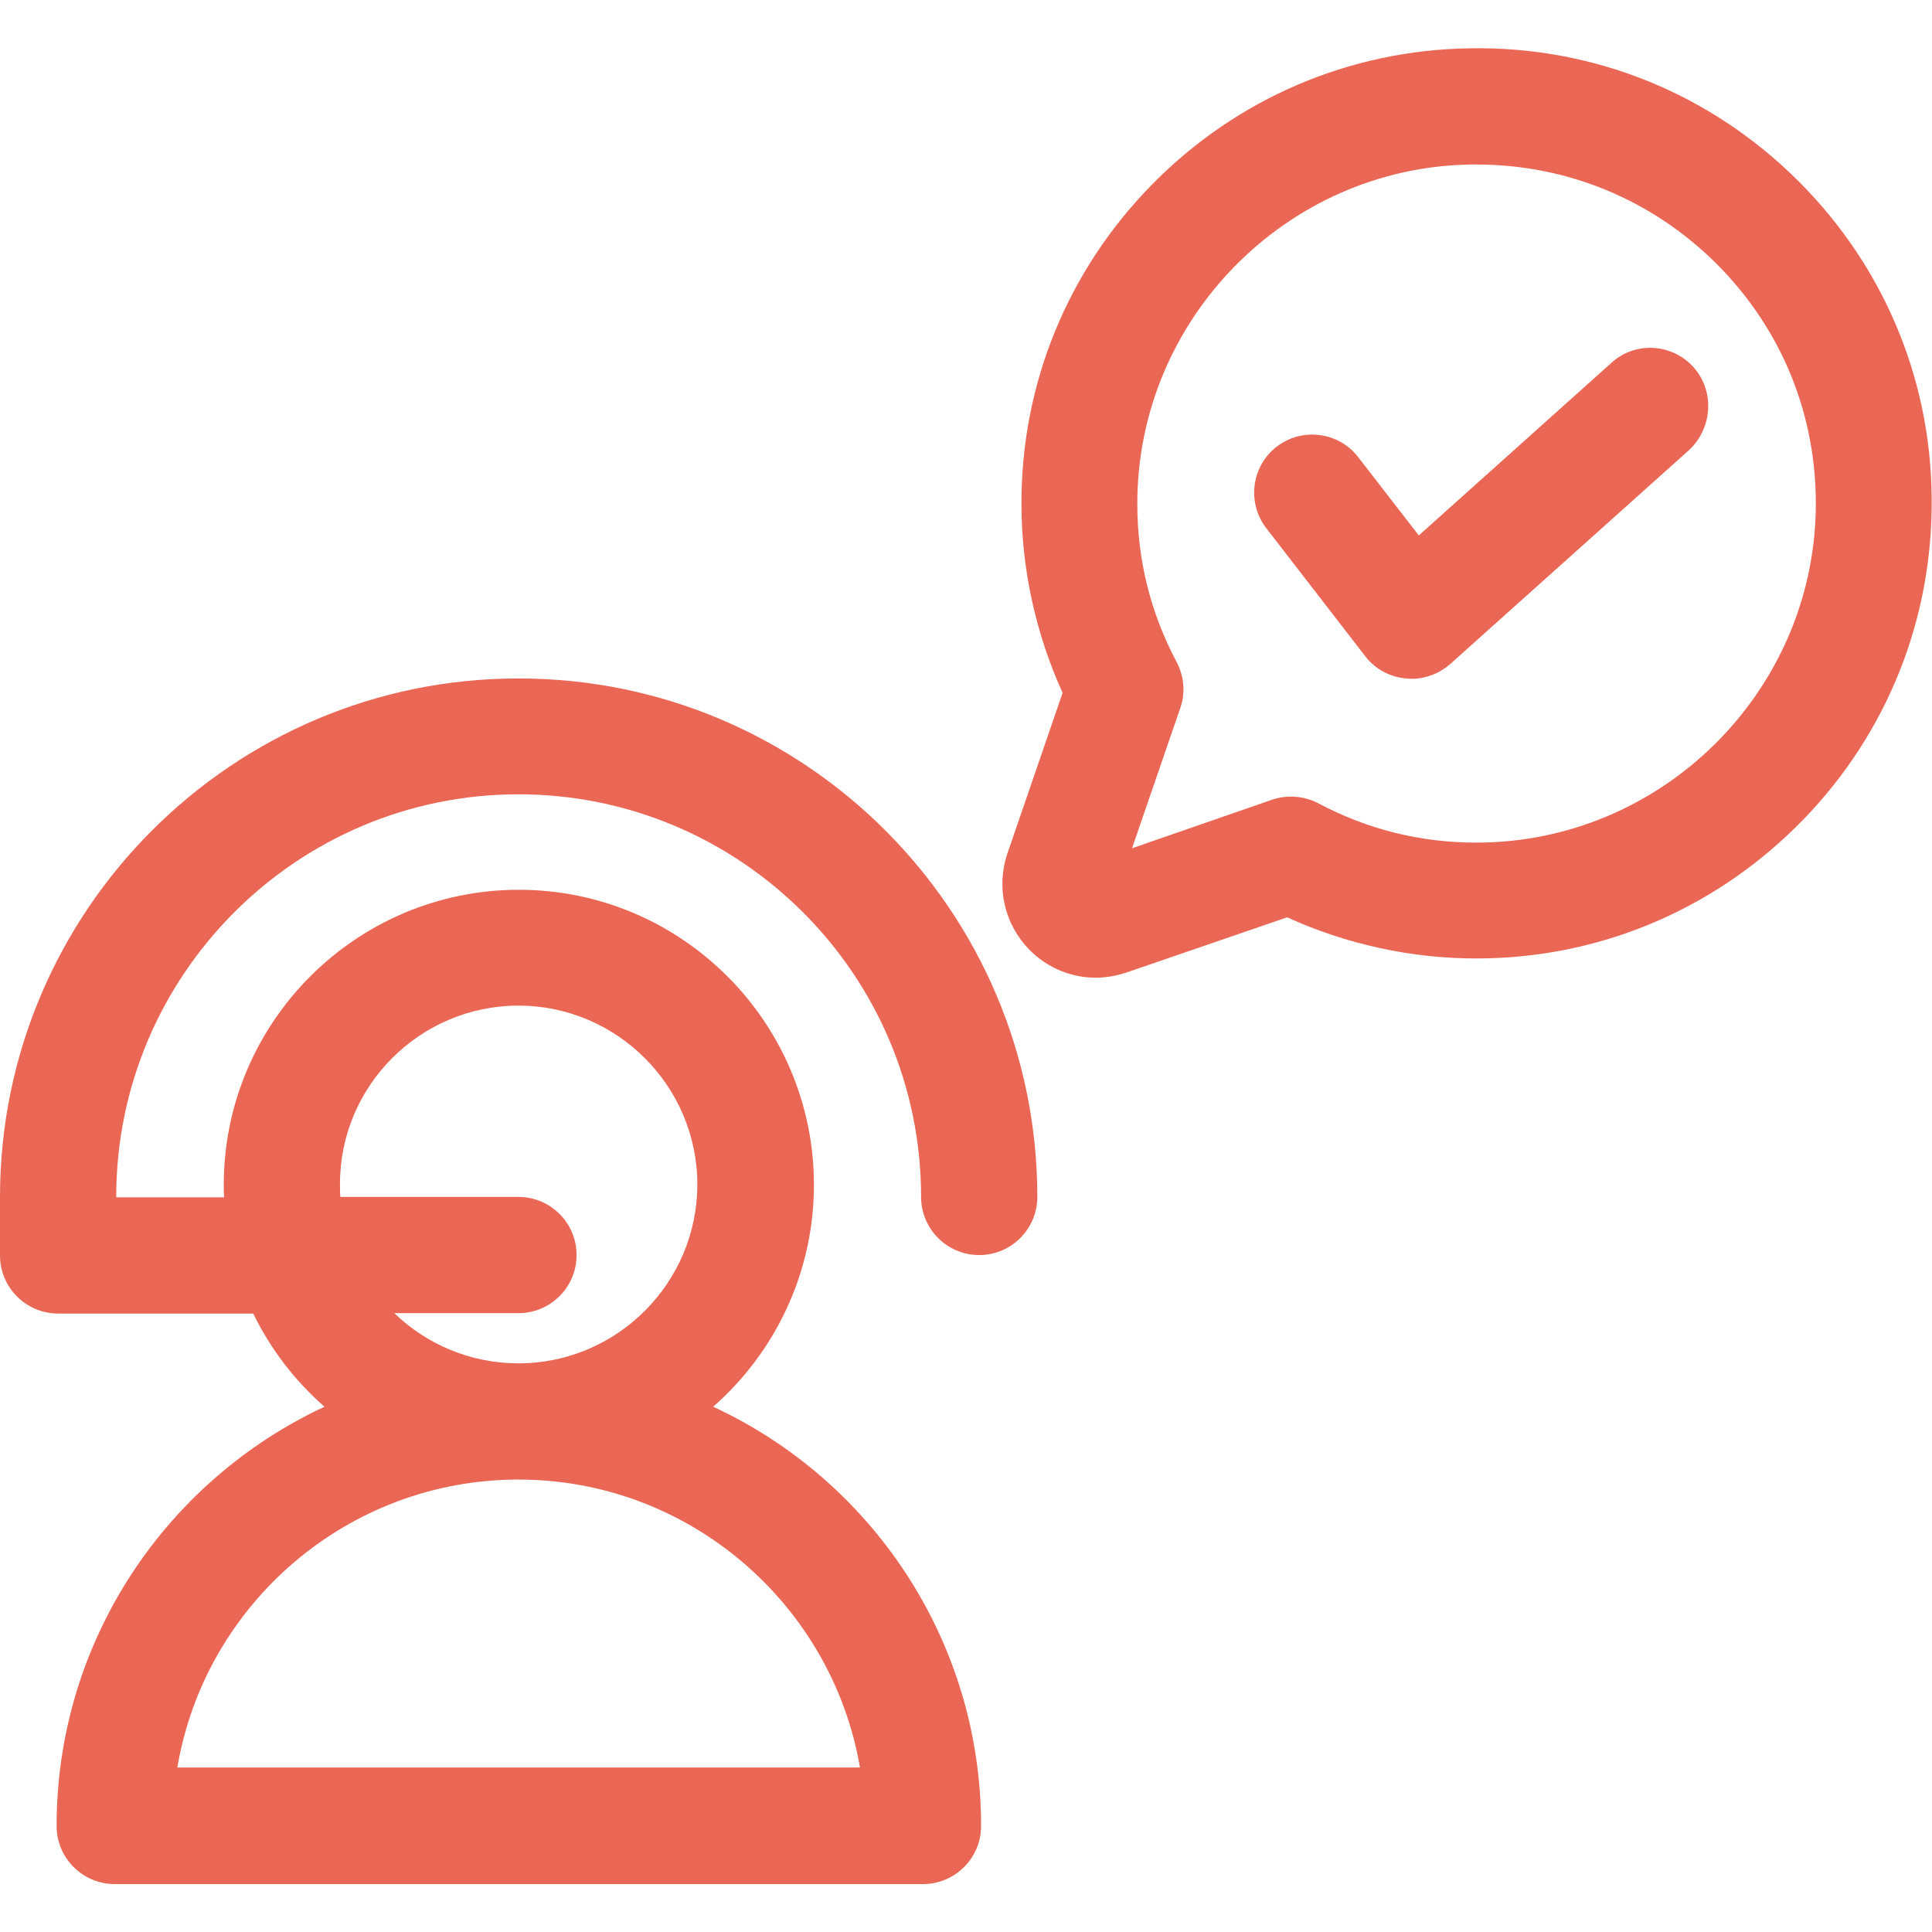 <?xml version="1.0" encoding="utf-8"?>
<!-- Generator: Adobe Illustrator 23.0.3, SVG Export Plug-In . SVG Version: 6.00 Build 0)  -->
<svg version="1.1" id="Capa_1" xmlns="http://www.w3.org/2000/svg" xmlns:xlink="http://www.w3.org/1999/xlink" x="0px" y="0px"
	 viewBox="0 0 512 512" style="enable-background:new 0 0 512 512;" xml:space="preserve">
<style type="text/css">
	.st0{fill:#EB6755;}
</style>
<g>
	<g>
		<path class="st0" d="M137.4,210.5c58.8,0,106.7,47.8,106.7,106.7c0,8.5,6.9,15.4,15.4,15.4s15.4-6.9,15.4-15.4
			c0-75.8-61.6-137.4-137.4-137.4C61.7,179.7,0,241.4,0,317.2v15.5c0,8.5,6.9,15.4,15.4,15.4h51.7c4.6,9.4,11,17.8,18.9,24.7
			c-41.9,19.5-71,62-71,111.1c0,8.5,6.9,15.4,15.4,15.4h214.2c8.5,0,15.4-6.9,15.4-15.4c0-49.2-29.1-91.7-71-111.1
			c16.3-14.3,26.7-35.4,26.7-58.8c0-43.1-35.1-78.2-78.2-78.2c-43.1,0-78.2,35.1-78.2,78.2c0,1.1,0,2.2,0.1,3.3H30.8v-0.1
			C30.8,258.4,78.6,210.5,137.4,210.5z M227.9,468.4H47c7.3-43.3,45.1-76.3,90.4-76.3S220.5,425.2,227.9,468.4z M137.4,266.5
			c26.1,0,47.4,21.3,47.4,47.4s-21.3,47.4-47.4,47.4c-12.8,0-24.4-5.1-32.9-13.3h32.9c8.5,0,15.4-6.9,15.4-15.4s-6.9-15.4-15.4-15.4
			H90.2c-0.1-1.1-0.1-2.2-0.1-3.3C90,287.8,111.3,266.5,137.4,266.5z"/>
	</g>
</g>
<g>
	<g>
		<path class="st0" d="M476.7,48.1c-23.3-23.3-54.3-35.9-87.3-35.3c-31.8,0.5-61.7,13.3-84.1,36.1c-22.4,22.8-34.7,52.9-34.6,84.7
			c0,17.2,3.8,34.4,10.9,50L267,226.1c-3.1,9.1-0.8,18.9,5.9,25.7c4.8,4.8,11.1,7.3,17.5,7.3c2.7,0,5.5-0.5,8.2-1.4l42.5-14.6
			c15.6,7.1,32.8,10.9,50,10.9c0.1,0,0.1,0,0.2,0c31.7,0,61.7-12.3,84.5-34.7c22.8-22.4,35.6-52.3,36.1-84.1
			C512.5,102.4,500,71.4,476.7,48.1z M481.2,134.9c-0.8,48.8-41.1,88.4-89.9,88.4c0,0-0.1,0-0.1,0c-14.8,0-28.8-3.5-41.8-10.4
			c-3.8-2-8.2-2.3-12.2-1L300,224.8l12.8-37.2c1.4-4,1-8.4-1-12.2c-6.9-13-10.4-27-10.4-41.8c-0.1-48.9,39.6-89.3,88.4-90
			c0.5,0,1,0,1.5,0c24,0,46.5,9.3,63.6,26.3C472.3,87.3,481.6,110.3,481.2,134.9z"/>
	</g>
</g>
<g>
	<g>
		<path class="st0" d="M448.8,97.3c-5.7-6.3-15.4-6.9-21.7-1.2L376,141.9l-16.1-20.8c-5.2-6.7-14.9-7.9-21.6-2.7
			c-6.7,5.2-7.9,14.9-2.7,21.6l26.2,33.9c2.6,3.4,6.5,5.5,10.8,5.9c0.5,0,0.9,0.1,1.4,0.1c3.8,0,7.4-1.4,10.3-3.9l63.4-56.8
			C453.9,113.3,454.4,103.6,448.8,97.3z"/>
	</g>
</g>
</svg>

